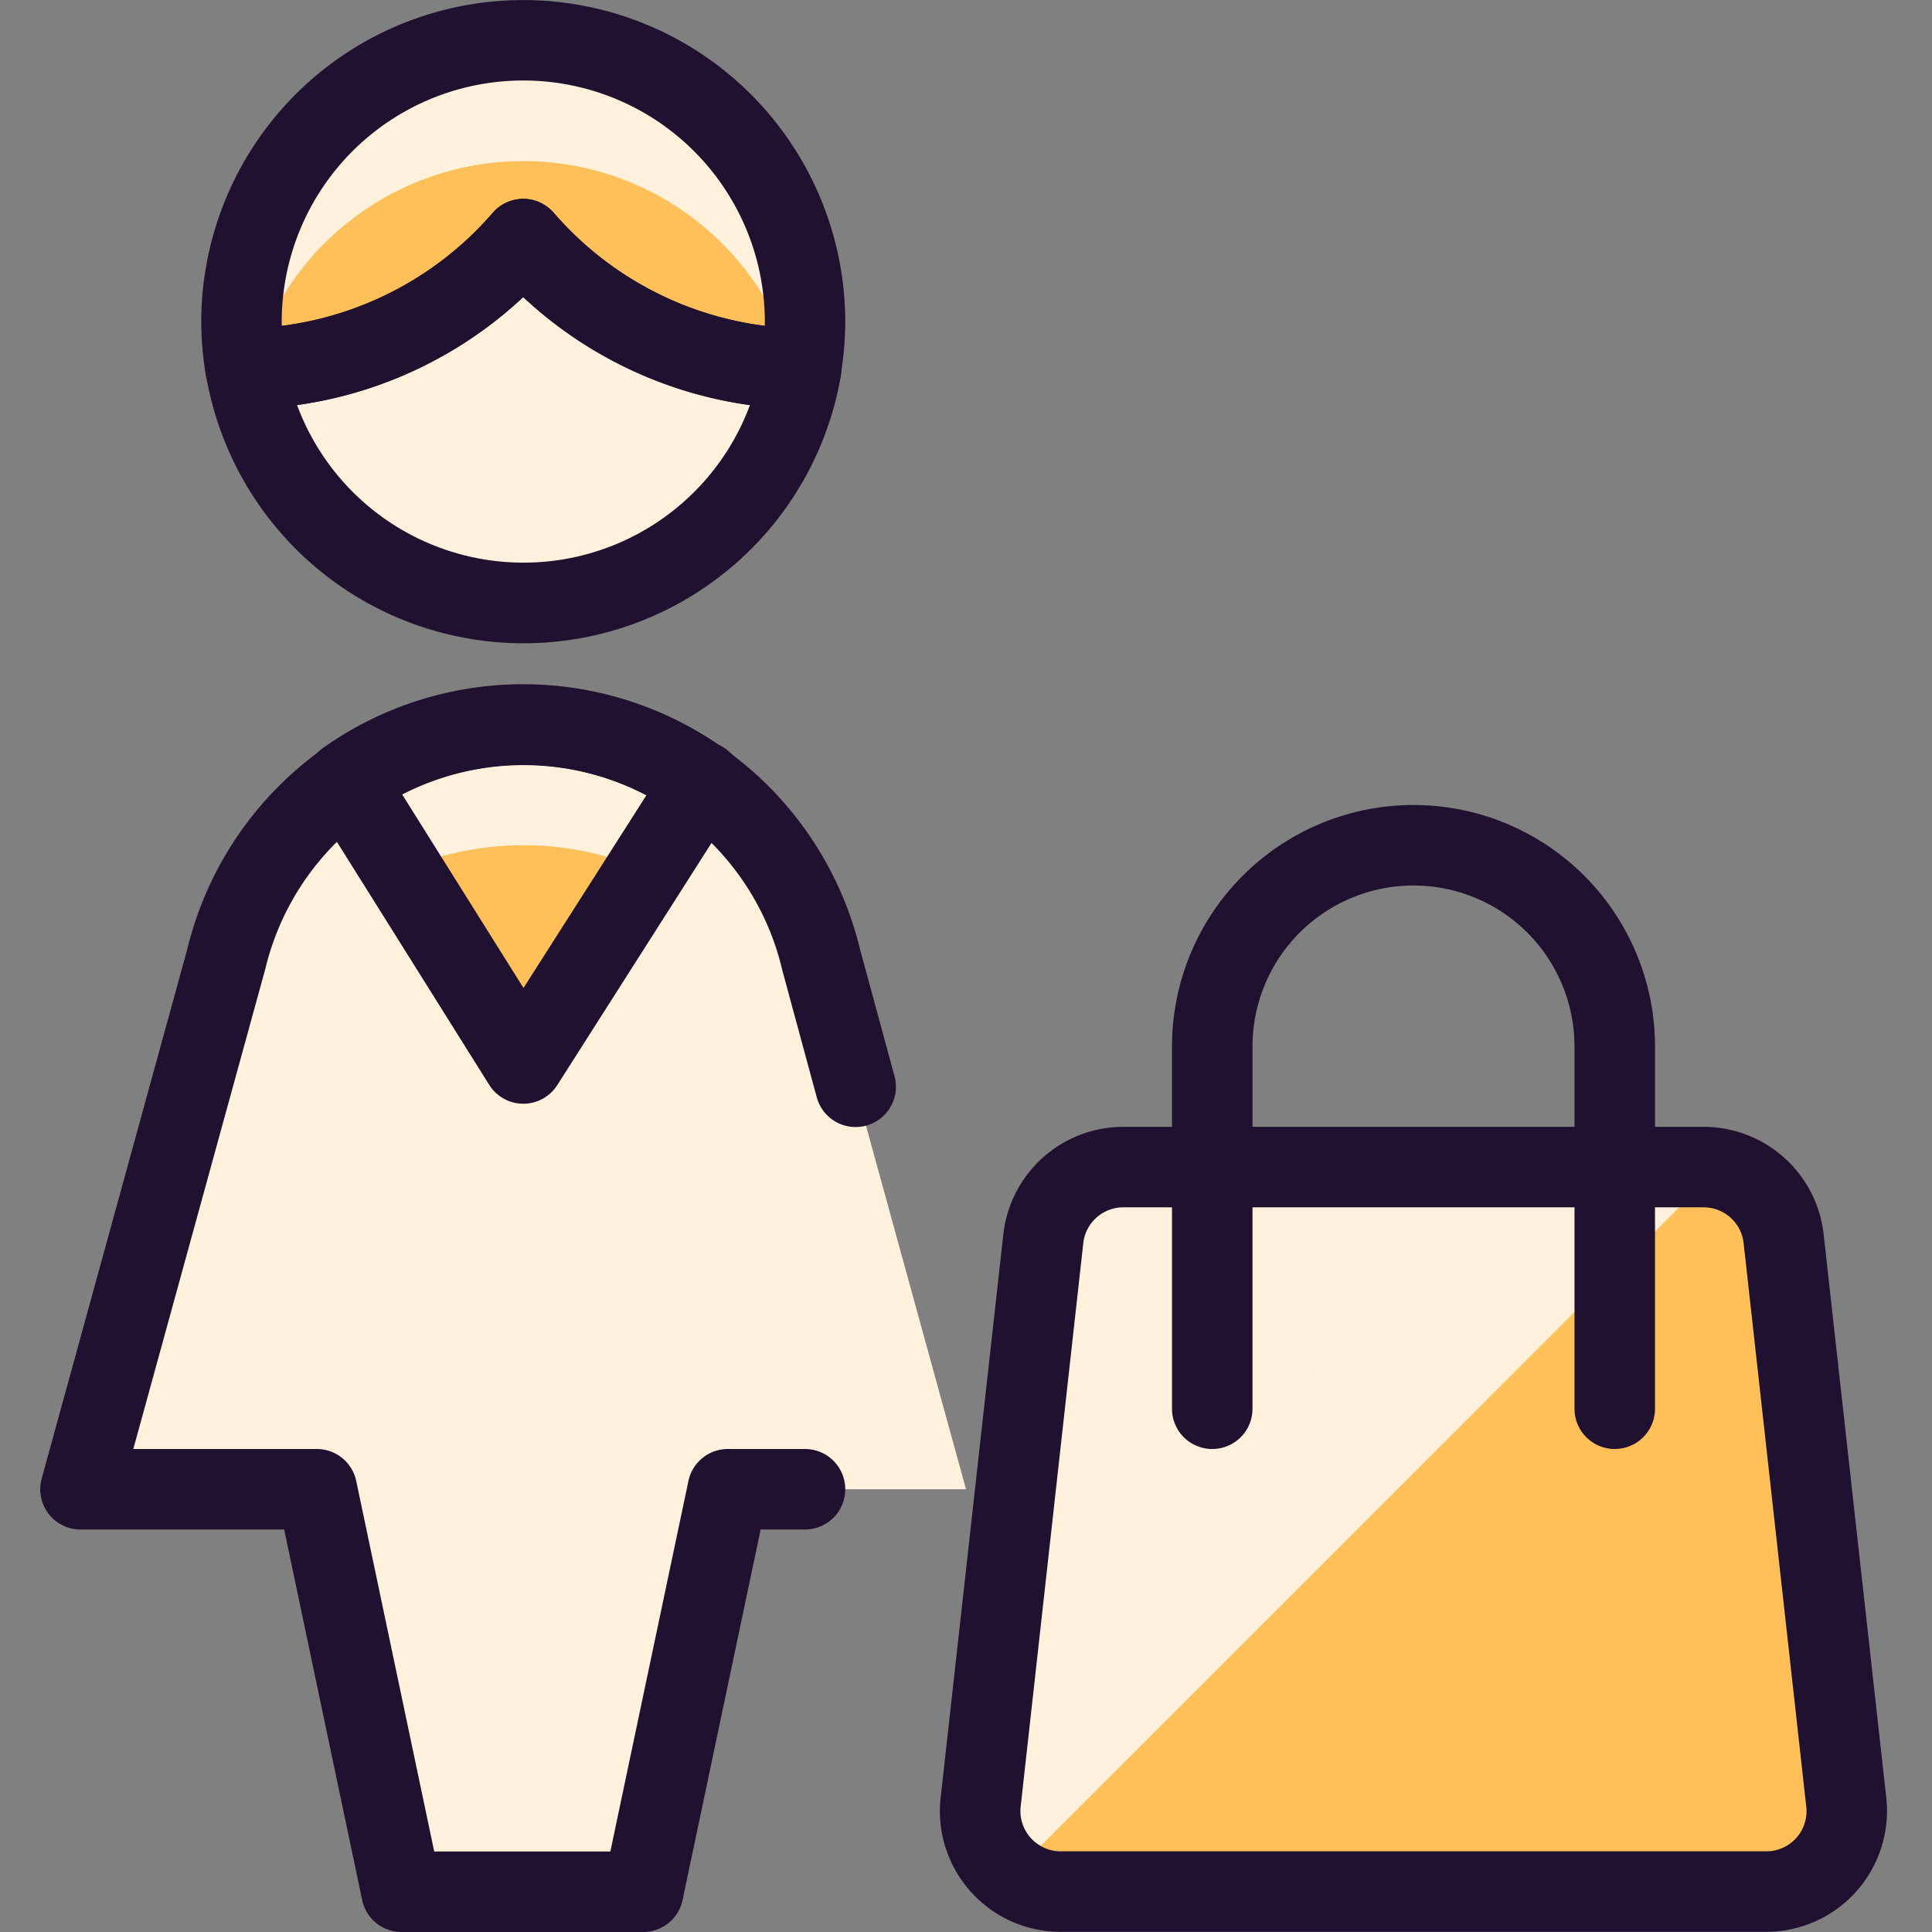 <svg width="24" height="24" fill="none" xmlns="http://www.w3.org/2000/svg"><rect width="100%" height="100%" fill="#808080" stroke="none"/><g clip-path="url(#endkunde__a)"><path d="M9.953 4.58a3.5 3.5 0 0 1-6.9 0A4.655 4.655 0 0 0 6.5 2.97a4.655 4.655 0 0 0 3.453 1.61ZM12 18.5H9.043l-1.05 5h-3l-1.05-5H1l1.81-6.58A3.807 3.807 0 0 1 4.3 9.7l2.2 3.51 2.22-3.49a3.73 3.73 0 0 1 1.47 2.2L12 18.5Z" fill="#FFF1DB"/><path d="M10 4a3.68 3.68 0 0 1-.05.58A4.655 4.655 0 0 1 6.5 2.97a4.655 4.655 0 0 1-3.45 1.61A3.5 3.5 0 1 1 10 4ZM8.723 9.72 6.5 13.21 4.3 9.7a3.795 3.795 0 0 1 4.42.02h.003Z" fill="#FFC05A"/><path d="M10 4a3.68 3.68 0 0 1-.05.58.22.22 0 0 1-.08-.01 3.495 3.495 0 0 0-6.74 0 .22.22 0 0 1-.08.01A3.5 3.5 0 1 1 10 4ZM8.723 9.72l-.7 1.1A3.7 3.7 0 0 0 6.5 10.5c-.516 0-1.027.105-1.5.31L4.3 9.7a3.795 3.795 0 0 1 4.42.02h.003Z" fill="#FFF1DB"/><path fill-rule="evenodd" clip-rule="evenodd" d="M6.5 1a3 3 0 0 0-3 3.048 4.155 4.155 0 0 0 2.622-1.405.5.5 0 0 1 .756 0A4.155 4.155 0 0 0 9.5 4.048l.001-.05A3 3 0 0 0 6.5 1Zm-2.828.172A4 4 0 0 1 10.5 4v.003a4.18 4.18 0 0 1-.057.66.5.5 0 0 1-.5.417A5.155 5.155 0 0 1 6.5 3.69a5.155 5.155 0 0 1-3.442 1.39.5.5 0 0 1-.501-.418 4.178 4.178 0 0 1-.057-.659V4a4 4 0 0 1 1.172-2.828Z" fill="#1F112F"/><path fill-rule="evenodd" clip-rule="evenodd" d="M6.5 2.47a.5.5 0 0 1 .378.173A4.155 4.155 0 0 0 9.96 4.08a.5.5 0 0 1 .486.584 4 4 0 0 1-7.886 0 .5.5 0 0 1 .485-.584 4.155 4.155 0 0 0 3.077-1.437.5.5 0 0 1 .378-.173Zm0 1.22a5.155 5.155 0 0 1-2.81 1.342 3 3 0 0 0 5.626 0A5.155 5.155 0 0 1 6.5 3.691Zm2.223 5.52a.5.5 0 0 1 .5.5v.01a.5.5 0 1 1-1 0v-.01a.5.5 0 0 1 .5-.5Z" fill="#1F112F"/><path fill-rule="evenodd" clip-rule="evenodd" d="m4.992 9.863 1.511 2.41L8.03 9.879a3.295 3.295 0 0 0-3.037-.015ZM8.98 9.29a.5.5 0 0 1 .166.699l-2.223 3.49a.5.5 0 0 1-.846-.003l-2.2-3.51a.5.5 0 0 1 .135-.674A4.295 4.295 0 0 1 8.98 9.29Z" fill="#1F112F"/><path fill-rule="evenodd" clip-rule="evenodd" d="M8.72 9.21a.5.5 0 0 1 .5.5v.01a.5.5 0 1 1-1 0v-.01a.5.5 0 0 1 .5-.5Z" fill="#1F112F"/><path d="M22.935 22.388a1.002 1.002 0 0 1-.994 1.11h-8.765a1 1 0 0 1-.994-1.11l.778-7a1 1 0 0 1 .994-.89h7.21a1 1 0 0 1 .993.89l.778 7Z" fill="#FFC05A"/><path d="M21.164 14.5h-7.21a1 1 0 0 0-.994.89l-.778 7a1 1 0 0 0 .249.777.966.966 0 0 0 .15.11l8.745-8.746a.99.99 0 0 0-.162-.031Z" fill="#FFF1DB"/><path fill-rule="evenodd" clip-rule="evenodd" d="M13.954 14.998a.5.5 0 0 0-.497.445l-.778 7a.501.501 0 0 0 .497.555h8.765a.499.499 0 0 0 .497-.555m0 0-.778-7a.5.5 0 0 0-.496-.445h-7.21m0-1a1.5 1.5 0 0 0-1.49 1.335l-.779 7a1.5 1.5 0 0 0 1.491 1.665h8.765m-7.987-10h7.21a1.501 1.501 0 0 1 1.49 1.335l.778 7a1.502 1.502 0 0 1-1.491 1.665" fill="#1F112F"/><path fill-rule="evenodd" clip-rule="evenodd" d="M17.559 11a2 2 0 0 0-2 2v4.5a.5.5 0 1 1-1 0V13a3 3 0 0 1 6 0v4.5a.5.5 0 1 1-1 0V13a2 2 0 0 0-2-2ZM8.688 9.71v.01h-1v-.01h1Z" fill="#1F112F"/><path fill-rule="evenodd" clip-rule="evenodd" d="M3.843 9.428a4.3 4.3 0 0 1 6.841 2.366l.428 1.575a.5.5 0 0 1-.966.262l-.429-1.582-.003-.014a3.3 3.3 0 0 0-6.418 0l-.004.015L1.656 18h2.279a.5.5 0 0 1 .49.397L5.394 23h2.188l.97-4.603a.5.5 0 0 1 .49-.397H10a.5.5 0 1 1 0 1h-.551l-.97 4.603a.5.5 0 0 1-.49.397h-3a.5.5 0 0 1-.49-.397L3.53 19H1a.5.5 0 0 1-.482-.633l1.808-6.574a4.3 4.3 0 0 1 1.517-2.365Z" fill="#1F112F"/></g><defs><clipPath id="endkunde__a"><path fill="#fff" d="M0 0h24v24H0z"/></clipPath></defs></svg>